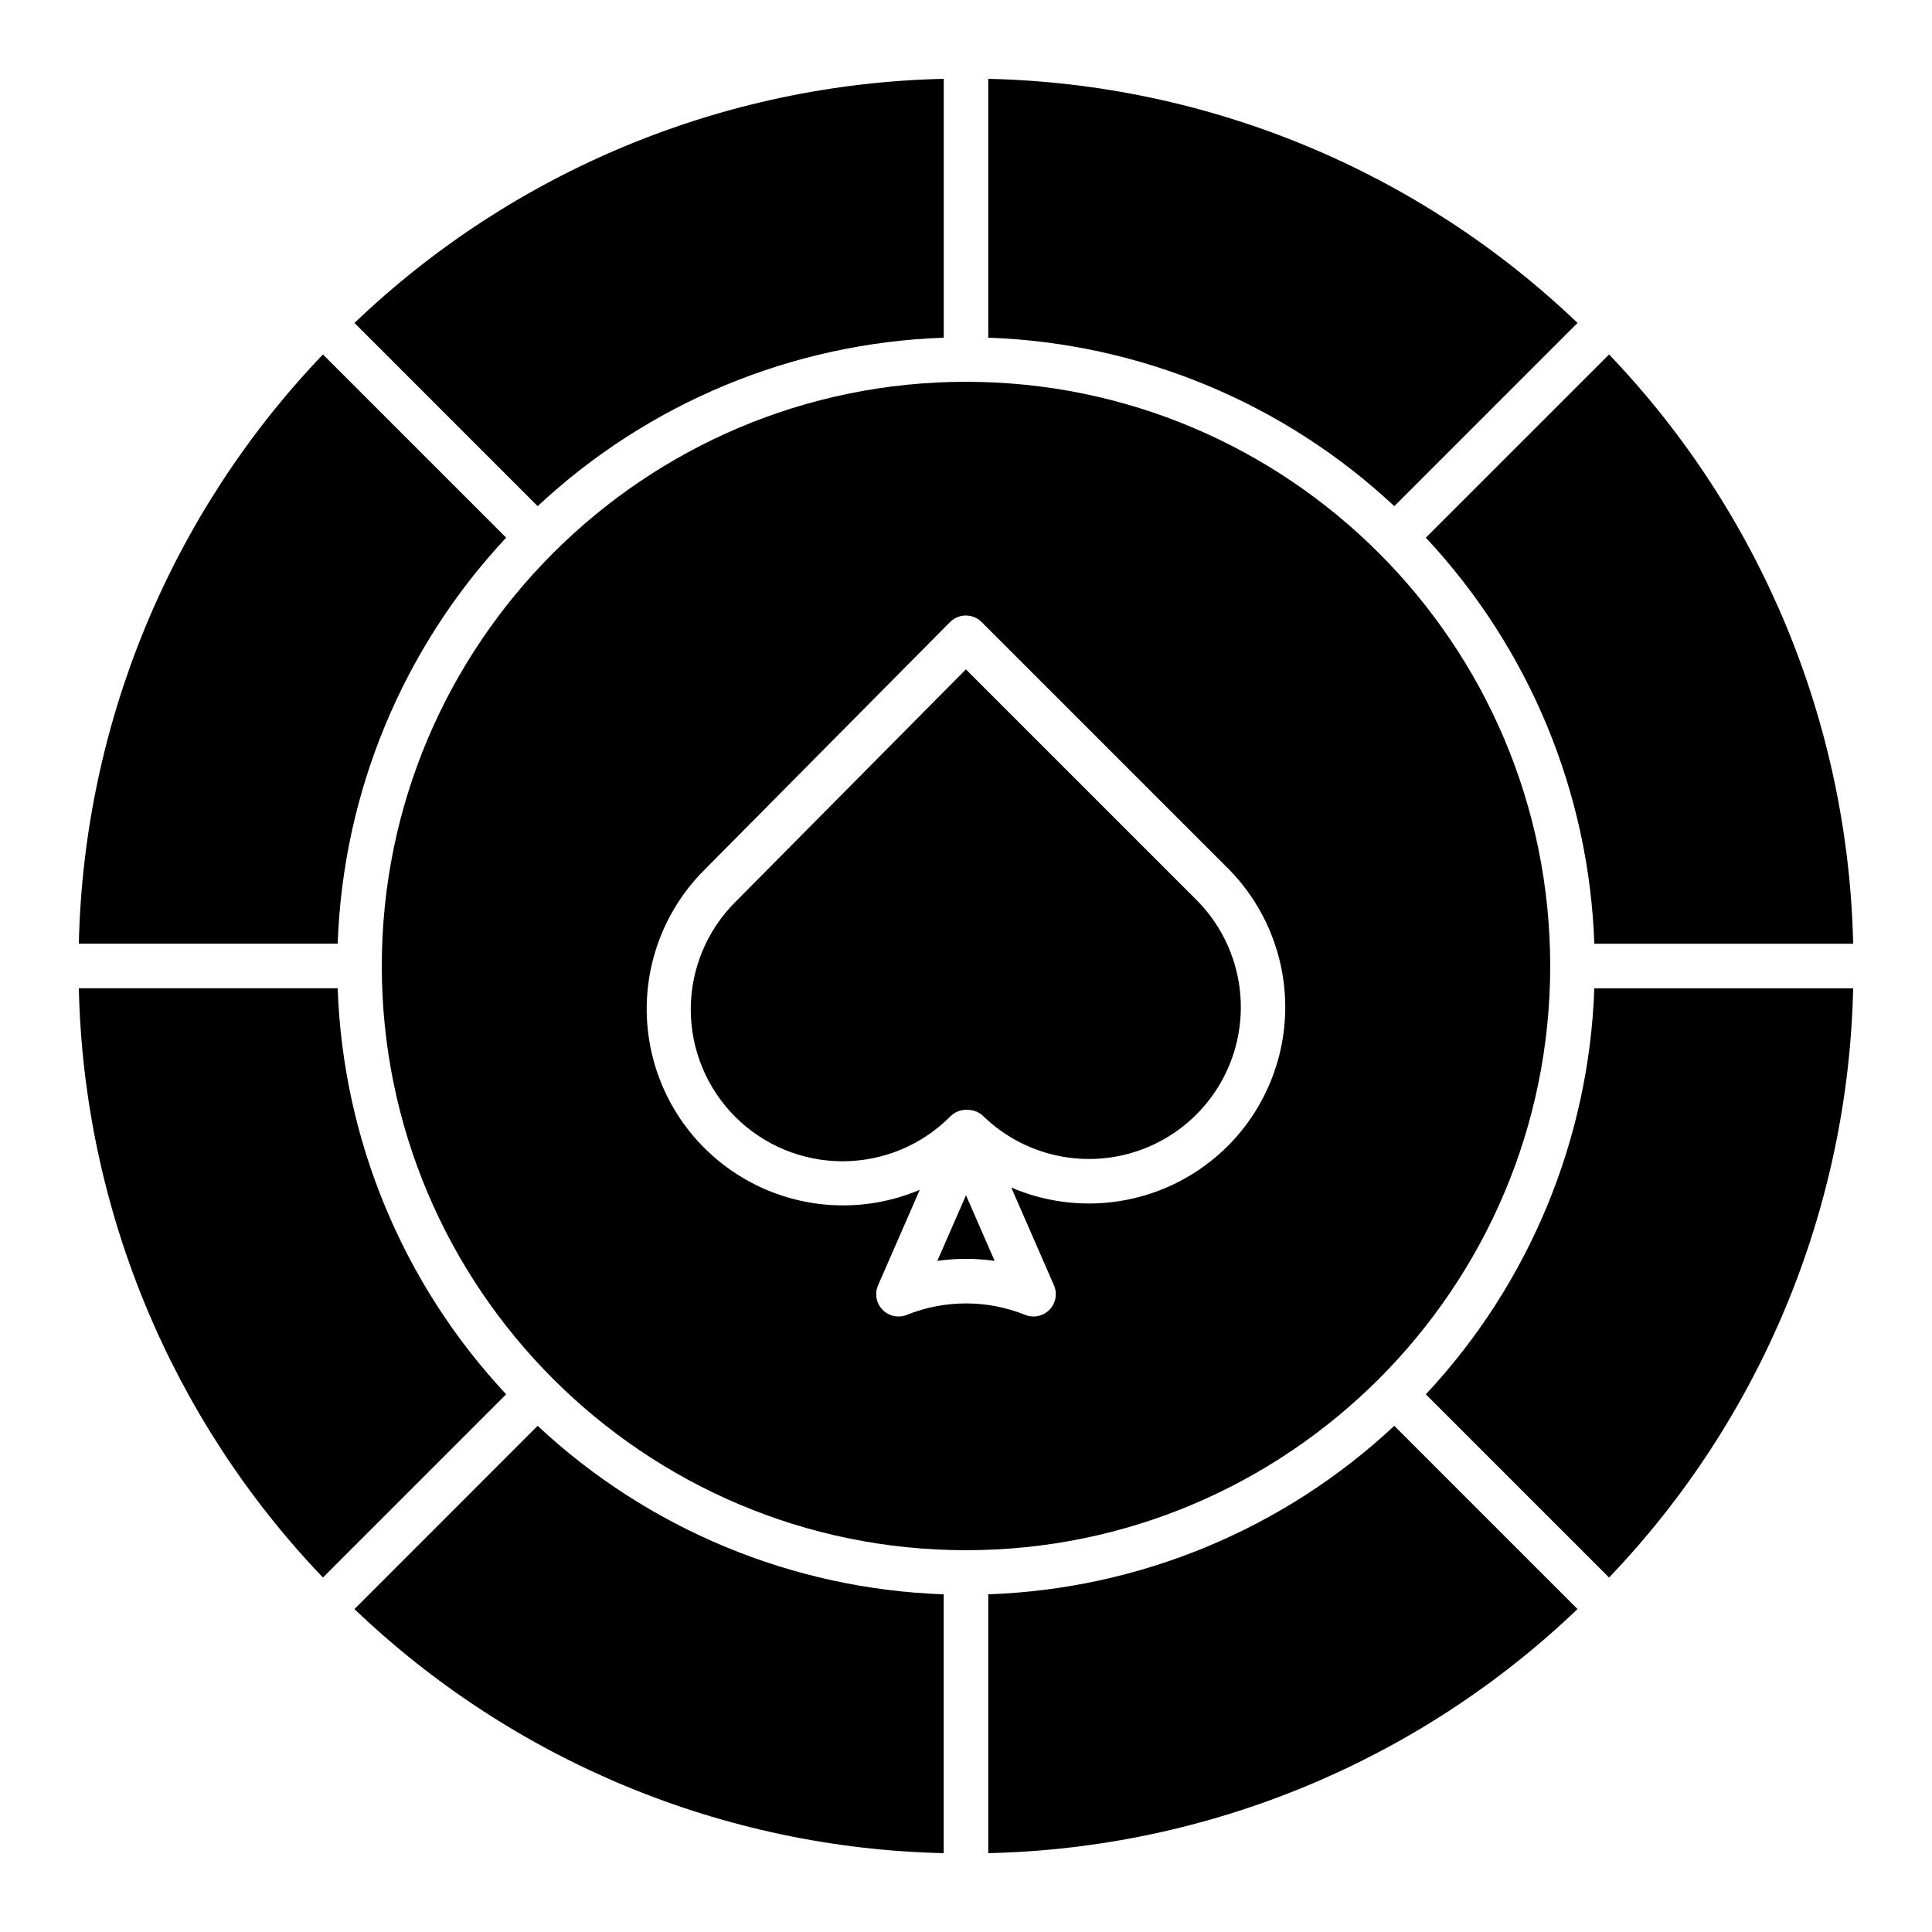 <?xml version="1.0" encoding="UTF-8"?>
<!-- Uploaded to: ICON Repo, www.svgrepo.com, Generator: ICON Repo Mixer Tools -->
<svg fill="#000000" width="800px" height="800px" version="1.1" viewBox="144 144 512 512" xmlns="http://www.w3.org/2000/svg">
 <g>
  <path d="m286.49 278.14c29.297-27.395 67.52-43.258 107.61-44.648v-68.598c-58.305 1.297-114.02 24.375-156.16 64.688z"/>
  <path d="m278.14 286.49-48.559-48.555c-40.312 42.145-63.391 97.855-64.688 156.16h68.598c1.391-40.086 17.254-78.309 44.648-107.61z"/>
  <path d="m233.49 405.9h-68.598c1.297 58.309 24.375 114.02 64.688 156.16l48.559-48.559c-27.395-29.293-43.254-67.52-44.648-107.6z"/>
  <path d="m562.06 229.58c-42.145-40.312-97.852-63.391-156.16-64.688v68.598c40.086 1.391 78.309 17.254 107.61 44.648z"/>
  <path d="m521.86 286.49c27.395 29.297 43.258 67.52 44.652 107.61h68.598-0.004c-1.297-58.305-24.371-114.02-64.684-156.16z"/>
  <path d="m237.93 570.42c42.145 40.312 97.855 63.387 156.16 64.684v-68.594c-40.086-1.395-78.309-17.258-107.61-44.652z"/>
  <path d="m399.97 321.39-60.977 61.523c-7.609 7.531-11.906 17.785-11.934 28.488-0.031 10.707 4.207 20.98 11.773 28.555 7.566 7.57 17.84 11.816 28.547 11.793 10.703-0.023 20.961-4.312 28.496-11.914 1.164-1.168 2.766-1.793 4.414-1.727l0.422 0.016 0.004 0.004c1.449 0.059 2.828 0.652 3.867 1.664 10.27 9.957 25.051 13.715 38.828 9.871s24.477-14.715 28.105-28.547c3.625-13.836-0.363-28.559-10.48-38.668z"/>
  <path d="m392.4 478.15c5.039-0.723 10.152-0.723 15.191 0l-7.594-17.391z"/>
  <path d="m554.82 400c0-85.367-69.449-154.82-154.82-154.82s-154.82 69.449-154.82 154.82c0 85.363 69.449 154.82 154.82 154.82 85.363 0 154.82-69.453 154.82-154.82zm-85.434 47.699v-0.004c-7.371 7.367-16.777 12.352-27.008 14.312-10.23 1.965-20.816 0.812-30.387-3.301l11.316 25.906c0.957 2.195 0.496 4.754-1.172 6.473-1.668 1.723-4.207 2.262-6.434 1.375-10.074-4.051-21.324-4.051-31.398 0-2.223 0.887-4.766 0.348-6.43-1.375-1.668-1.719-2.133-4.277-1.172-6.473l11.051-25.301c-14.945 6.336-31.992 5.336-46.094-2.703-14.105-8.039-23.648-22.199-25.812-38.289-2.164-16.086 3.305-32.262 14.781-43.742l65.133-65.715h0.004c1.105-1.113 2.609-1.746 4.18-1.746h0.012c1.566 0 3.066 0.621 4.176 1.727l65.258 65.25c9.742 9.77 15.215 23.008 15.215 36.805 0 13.797-5.477 27.031-15.219 36.797z"/>
  <path d="m405.9 566.51v68.598-0.004c58.309-1.297 114.02-24.371 156.16-64.684l-48.559-48.559v-0.004c-29.293 27.395-67.52 43.258-107.6 44.652z"/>
  <path d="m521.86 513.51 48.562 48.555c40.312-42.145 63.387-97.852 64.684-156.16h-68.594c-1.395 40.086-17.258 78.309-44.652 107.61z"/>
 </g>
</svg>